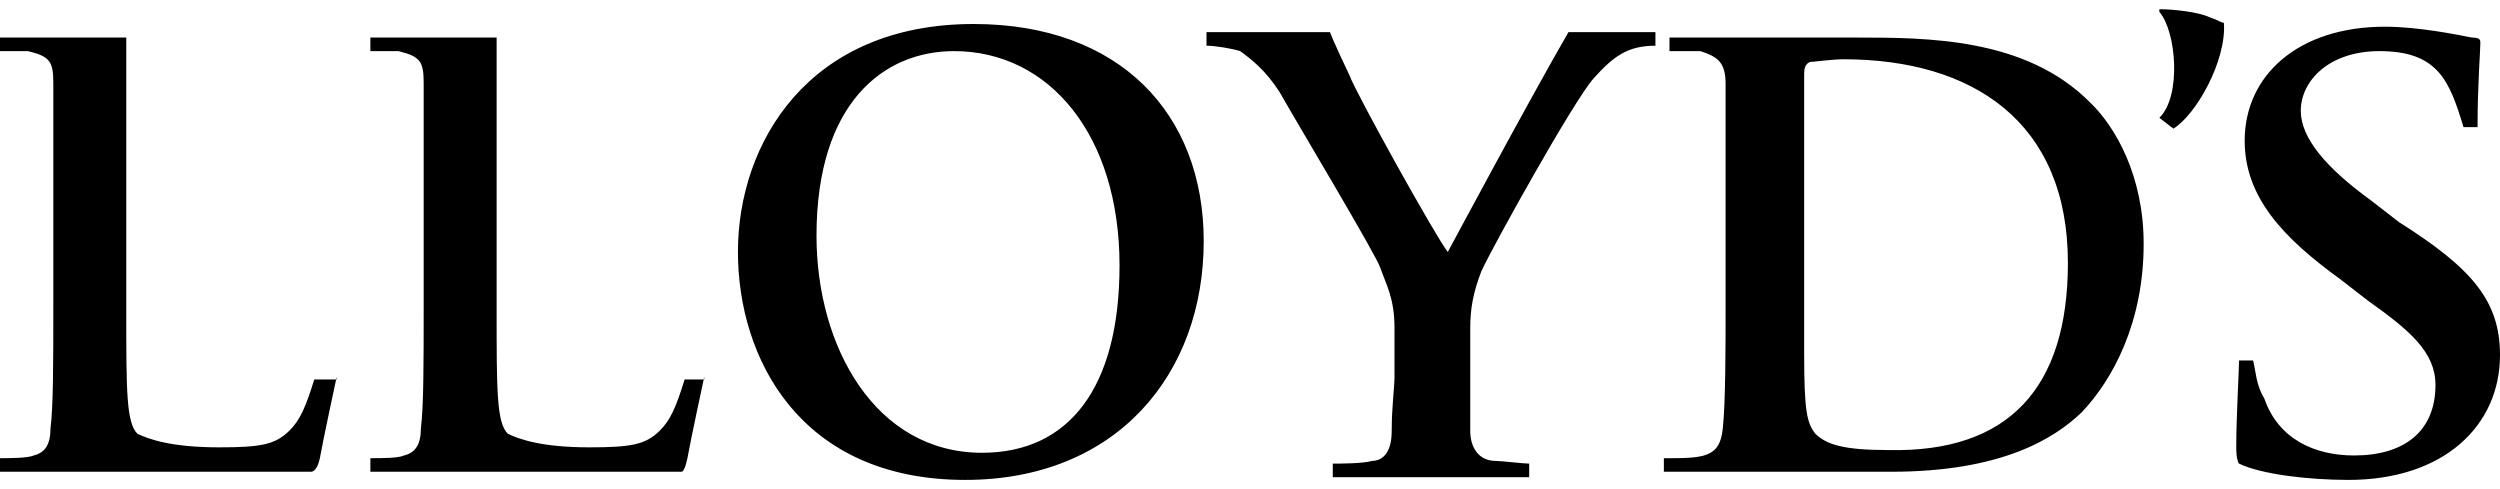 <svg width="138" height="27" viewBox="0 0 138 27" fill="none" xmlns="http://www.w3.org/2000/svg">
<g clip-path="url(#clip0_21214_5419)">
<path d="M122.759 1.258C122.914 3.356 121.21 6.352 119.971 7.101L119.197 6.502C120.436 5.303 120.126 1.708 119.197 0.659V0.509C119.971 0.509 121.365 0.659 121.985 0.959C122.45 1.109 122.605 1.258 122.759 1.258ZM138 19.6C138 23.495 134.903 26.491 129.637 26.491C127.468 26.491 124.835 26.191 123.596 25.592C123.596 25.592 123.441 25.442 123.441 24.693C123.441 23.045 123.596 20.349 123.596 19.899H124.371C124.526 20.498 124.526 21.247 124.99 21.997C125.764 24.243 127.778 25.142 129.946 25.142C132.734 25.142 134.438 23.794 134.438 21.247C134.438 19.45 133.044 18.252 130.721 16.604L129.172 15.405C126.074 13.159 123.906 10.912 123.906 7.766C123.906 4.171 126.849 1.474 131.65 1.474C133.509 1.474 135.677 1.924 136.451 2.073C136.916 2.073 136.916 2.223 136.916 2.373C136.916 2.822 136.761 4.62 136.761 7.017H135.986C135.212 4.47 134.592 2.822 131.34 2.822C128.552 2.822 127.003 4.47 127.003 6.118C127.003 7.616 128.397 9.264 130.875 11.061L132.424 12.26C136.451 14.806 138 16.604 138 19.6ZM81.778 14.956C81.313 16.154 81.158 17.053 81.158 18.102V23.794C81.158 24.693 81.623 25.442 82.552 25.442C82.862 25.442 84.101 25.592 84.411 25.592V26.341H73.569V25.592C73.879 25.592 75.273 25.592 75.737 25.442C76.047 25.442 76.822 25.292 76.822 23.794C76.822 22.446 76.976 21.398 76.976 20.799V18.102C76.976 16.454 76.512 15.705 76.202 14.806C76.047 14.207 71.555 6.717 70.626 5.07C69.851 3.871 69.077 3.272 68.458 2.822C67.993 2.673 67.064 2.523 66.599 2.523V1.774H73.414C73.414 1.774 73.569 2.223 74.498 4.171C74.808 5.07 79.3 13.159 79.919 13.908C79.919 13.908 84.411 5.519 86.579 1.774H91.38V2.523C89.831 2.523 89.057 3.122 87.973 4.32C86.889 5.519 82.397 13.608 81.778 14.956ZM38.876 20.798C38.876 20.798 38.101 24.393 37.946 25.292C37.791 26.041 37.636 26.041 37.636 26.041H20.445V25.292C21.064 25.292 21.993 25.292 22.303 25.142C22.923 24.992 23.233 24.543 23.233 23.644C23.387 22.446 23.387 19.899 23.387 17.053V10.911V4.62C23.387 3.421 23.233 3.122 21.993 2.822H20.445V2.073H27.414V17.203C27.414 21.547 27.414 23.344 28.033 23.944C28.653 24.243 29.892 24.693 32.525 24.693C34.849 24.693 35.623 24.543 36.397 23.794C37.017 23.195 37.326 22.446 37.791 20.948H38.875L38.876 20.798ZM18.586 20.798C18.586 20.798 17.811 24.393 17.657 25.292C17.502 26.041 17.192 26.041 17.192 26.041H0V25.292C0.464 25.292 1.549 25.292 1.859 25.142C2.478 24.992 2.788 24.543 2.788 23.644C2.943 22.446 2.943 19.899 2.943 17.053V10.911V4.62C2.943 3.421 2.788 3.122 1.549 2.822H0V2.073H6.97V17.203C6.97 21.547 6.97 23.344 7.589 23.944C8.209 24.243 9.448 24.693 12.081 24.693C14.404 24.693 15.179 24.543 15.953 23.794C16.573 23.195 16.882 22.446 17.347 20.948H18.586V20.798ZM66.445 13.309C66.445 20.649 61.643 26.491 53.279 26.491C44.142 26.491 40.734 19.75 40.734 13.908C40.734 7.916 44.606 1.325 53.744 1.325C61.798 1.325 66.445 6.268 66.445 13.309ZM61.798 14.656C61.798 7.466 57.926 2.822 52.66 2.822C48.788 2.822 45.071 5.669 45.071 13.009C45.071 19.15 48.324 24.993 54.209 24.993C59.01 24.993 61.798 21.398 61.798 14.656ZM118.33 13.458C118.33 17.803 116.627 20.948 114.923 22.746C113.374 24.244 110.431 26.041 104.391 26.041H91.845V25.293C94.013 25.293 94.943 25.293 95.098 23.645C95.253 22.297 95.253 18.851 95.253 17.053V10.912V4.62C95.253 3.422 94.788 3.122 93.859 2.822H92.155V2.073H102.377C106.404 2.073 111.825 2.074 115.388 5.669C116.781 7.017 118.33 9.713 118.33 13.458ZM114.148 14.507C114.148 6.717 108.882 3.272 101.758 3.272C101.138 3.272 100.054 3.422 99.899 3.422C99.589 3.572 99.589 3.871 99.589 4.171V19.45C99.589 22.746 99.744 23.345 100.209 23.944C100.828 24.543 101.757 24.843 104.236 24.843C110.896 24.993 114.148 21.398 114.148 14.507Z" fill="black"/>
</g>
<defs>
<clipPath id="clip0_21214_5419">
<rect width="138" height="26" fill="white" transform="translate(0 0.5)"/>
</clipPath>
</defs>
</svg>
